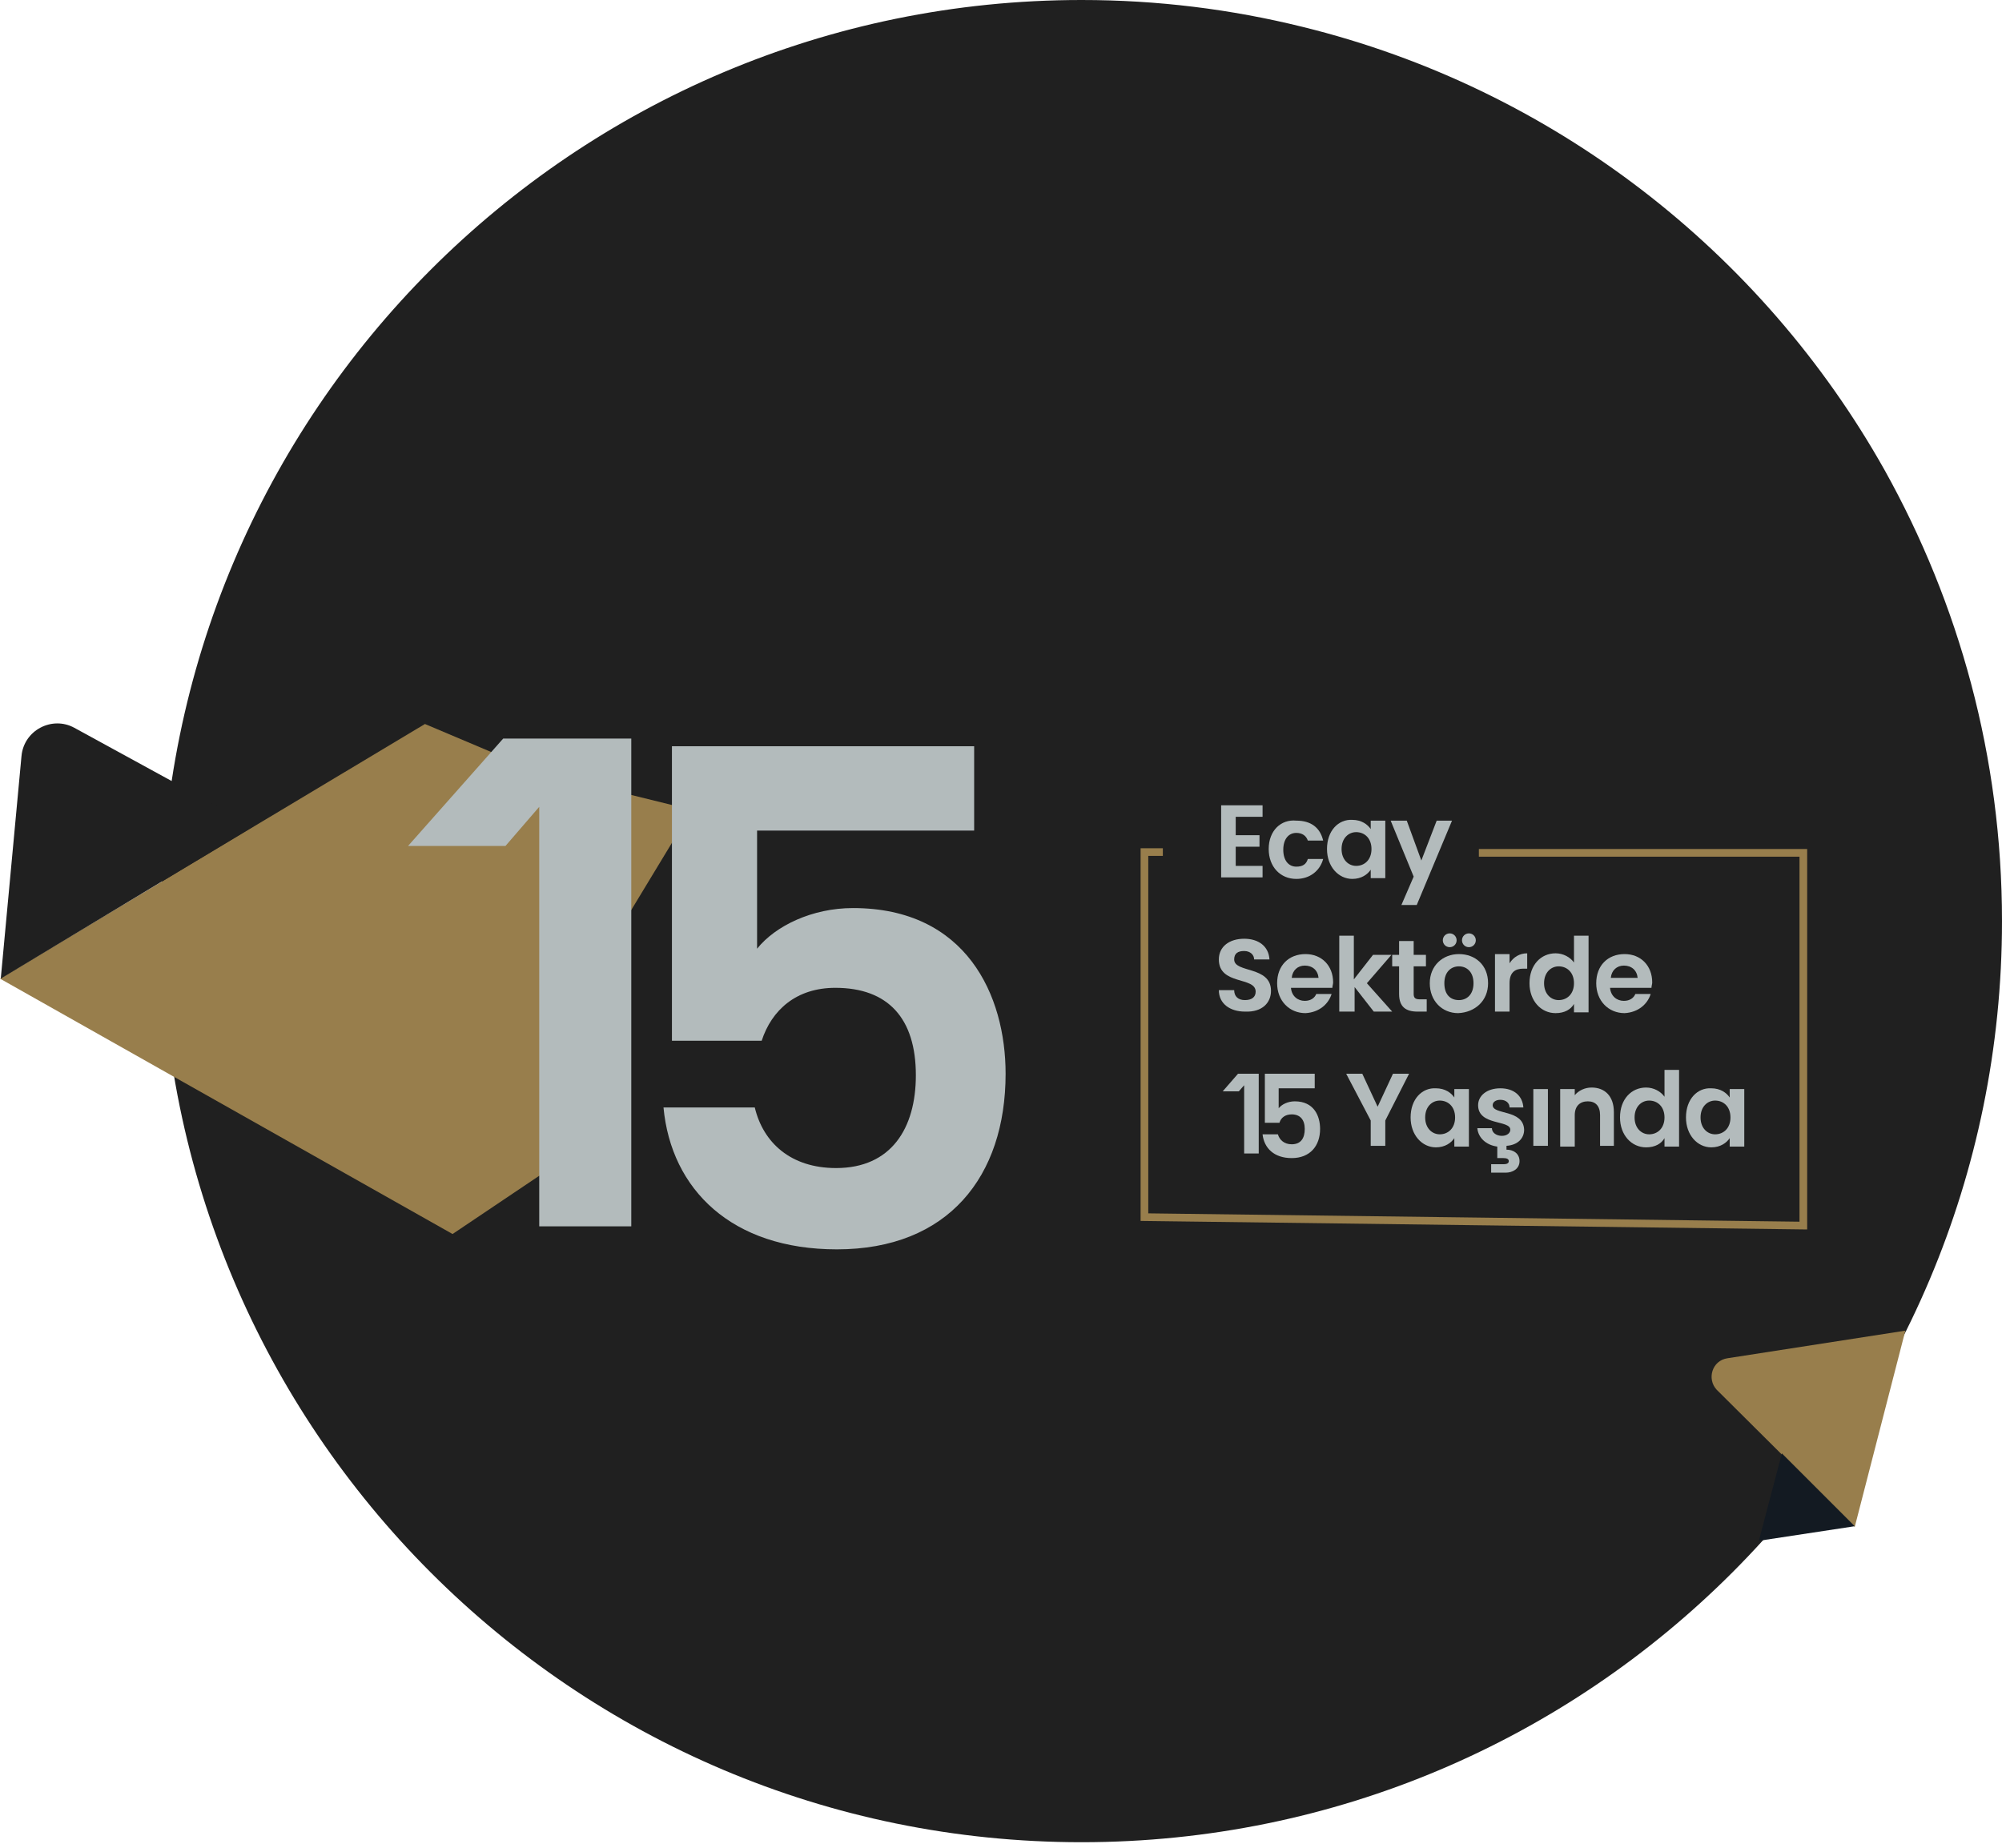 <?xml version="1.0" encoding="utf-8"?>
<!-- Generator: Adobe Illustrator 27.0.1, SVG Export Plug-In . SVG Version: 6.00 Build 0)  -->
<svg version="1.1" id="Layer_1" xmlns="http://www.w3.org/2000/svg" xmlns:xlink="http://www.w3.org/1999/xlink" x="0px" y="0px"
	 viewBox="0 0 261 241" style="enable-background:new 0 0 261 241;" xml:space="preserve">
<style type="text/css">
	.st0{fill:#202020;}
	.st1{fill:#987E4C;}
	.st2{fill:#131A22;}
	.st3{fill:none;stroke:#987E4C;}
	.st4{fill:#B3BBBC;}
</style>
<path class="st0" d="M261,120.1c0,66.3-53.7,120.1-120,120.1c-66.3,0-120-53.8-120-120.1C21,53.8,74.7,0,141,0
	c9.9,0,19.5,1.2,28.8,3.5c32.6,8,59.9,29.3,75.9,57.8C255.4,78.7,261,98.7,261,120.1z"/>
<path class="st1" d="M225.2,177.1l23.2-3.6l-6.6,25.6l-18-17.9C222.5,179.8,223.2,177.4,225.2,177.1L225.2,177.1z"/>
<path class="st2" d="M241.8,199l-12.5,1.9l3-11.4L241.8,199z"/>
<path class="st1" d="M70.3,100.7l19.9,4.9L79,124.1l-1.7,24.5L59,160.9L0,127.6l55.4-33.2L70.3,100.7z"/>
<path class="st0" d="M0.1,127.6l2.7-29c0.3-3.4,4-5.3,6.9-3.7l23.4,12.8L0.1,127.6z"/>
<path class="st3" d="M151.6,111.1h-2.4v47.6l85.9,1.1v-48.6h-42.3"/>
<path class="st4" d="M87.6,97.3v38.4h11.7c1.3-4,4.5-6.9,9.6-6.9c6.9,0,10.5,4,10.5,11.4c0,6.9-3.2,12.1-10.4,12.1
	c-5.9,0-9.5-3.3-10.6-7.9H86.5c1,10.7,8.9,18.5,22.6,18.5c14.5,0,22-9.5,22-22.9c0-10.2-5.1-21.6-19.9-21.6
	c-5.3,0-10.1,2.3-12.5,5.3v-15.4h28.3v-11H87.6z"/>
<path class="st4" d="M164.6,105h-5.4v9.4h5.4v-1.5h-3.5v-2.5h3.1v-1.5h-3.1v-2.4h3.5V105z"/>
<path class="st4" d="M165.4,110.7c0,2.3,1.5,3.9,3.6,3.9c1.8,0,3.1-1.1,3.5-2.6h-2c-0.2,0.7-0.7,1-1.5,1c-1,0-1.7-0.8-1.7-2.2
	s0.7-2.2,1.7-2.2c0.8,0,1.3,0.4,1.5,1h2c-0.4-1.7-1.6-2.6-3.5-2.6C167,106.8,165.4,108.3,165.4,110.7z"/>
<path class="st4" d="M173,110.7c0,2.3,1.5,3.9,3.3,3.9c1.2,0,2-0.6,2.4-1.2v1.1h1.9V107h-1.9v1.1c-0.4-0.6-1.2-1.2-2.4-1.2
	C174.5,106.8,173,108.3,173,110.7z M178.8,110.7c0,1.4-0.9,2.2-2,2.2c-1,0-1.9-0.8-1.9-2.2s0.9-2.2,1.9-2.2
	C177.9,108.5,178.8,109.3,178.8,110.7z"/>
<path class="st4" d="M185.3,112.2l-1.9-5.2h-2.1l3,7.3l-1.6,3.7h2l4.6-11h-2L185.3,112.2z"/>
<path class="st4" d="M165.7,129.2c0-3.3-4.8-2.3-4.8-4.1c0-0.8,0.5-1.1,1.3-1.1c0.8,0,1.3,0.5,1.3,1.1h2c-0.1-1.7-1.4-2.7-3.3-2.7
	c-1.9,0-3.3,1-3.3,2.7c0,3.4,4.8,2.2,4.8,4.2c0,0.7-0.5,1.1-1.4,1.1c-0.9,0-1.4-0.5-1.4-1.3h-2c0,1.8,1.5,2.8,3.4,2.8
	C164.6,132,165.7,130.7,165.7,129.2z"/>
<path class="st4" d="M170.1,125.9c1,0,1.7,0.6,1.8,1.6h-3.5C168.5,126.5,169.2,125.9,170.1,125.9z M173.6,129.6h-2
	c-0.2,0.5-0.7,0.9-1.5,0.9c-0.9,0-1.7-0.6-1.8-1.7h5.4c0-0.2,0.1-0.5,0.1-0.7c0-2.2-1.5-3.7-3.6-3.7c-2.2,0-3.7,1.5-3.7,3.8
	c0,2.3,1.6,3.9,3.7,3.9C172,132,173.2,130.9,173.6,129.6z"/>
<path class="st4" d="M174.7,131.9h1.9v-3.2l2.5,3.2h2.4l-3.3-3.7l3.2-3.7h-2.4l-2.5,3.2V122h-1.9V131.9z"/>
<path class="st4" d="M182.4,129.6c0,1.7,0.9,2.3,2.4,2.3h1.2v-1.6h-0.9c-0.6,0-0.8-0.2-0.8-0.7V126h1.6v-1.5h-1.6v-1.8h-1.9v1.8
	h-0.9v1.5h0.9V129.6z"/>
<path class="st4" d="M194,128.2c0-2.4-1.7-3.8-3.8-3.8c-2.1,0-3.8,1.5-3.8,3.8c0,2.3,1.6,3.9,3.7,3.9C192.3,132,194,130.5,194,128.2
	z M188.3,128.2c0-1.5,0.9-2.2,1.9-2.2c1,0,1.9,0.7,1.9,2.2c0,1.5-0.9,2.2-1.9,2.2C189.1,130.4,188.3,129.7,188.3,128.2z M189,123.5
	c0.5,0,0.9-0.4,0.9-0.9s-0.4-0.9-0.9-0.9s-0.9,0.4-0.9,0.9S188.5,123.5,189,123.5z M191.5,123.5c0.5,0,0.9-0.4,0.9-0.9
	s-0.4-0.9-0.9-0.9c-0.5,0-0.9,0.4-0.9,0.9S191,123.5,191.5,123.5z"/>
<path class="st4" d="M196.8,128.2c0-1.4,0.7-1.9,1.8-1.9h0.5v-2c-1,0-1.8,0.5-2.3,1.3v-1.2h-1.9v7.5h1.9V128.2z"/>
<path class="st4" d="M199.4,128.2c0,2.3,1.5,3.9,3.4,3.9c1.2,0,2-0.5,2.4-1.2v1.1h1.9v-10h-1.9v3.5c-0.5-0.7-1.4-1.2-2.4-1.2
	C200.9,124.3,199.4,125.8,199.4,128.2z M205.2,128.2c0,1.4-0.9,2.2-2,2.2c-1,0-1.9-0.8-1.9-2.2c0-1.4,0.9-2.2,1.9-2.2
	C204.3,126,205.2,126.8,205.2,128.2z"/>
<path class="st4" d="M211.7,125.9c1,0,1.7,0.6,1.8,1.6h-3.5C210.1,126.5,210.8,125.9,211.7,125.9z M215.2,129.6h-2
	c-0.2,0.5-0.7,0.9-1.5,0.9c-0.9,0-1.7-0.6-1.8-1.7h5.4c0-0.2,0.1-0.5,0.1-0.7c0-2.2-1.5-3.7-3.6-3.7c-2.2,0-3.7,1.5-3.7,3.8
	c0,2.3,1.6,3.9,3.7,3.9C213.6,132,214.8,130.9,215.2,129.6z"/>
<path class="st4" d="M178.7,146.1v3.3h1.9v-3.3l3.1-6.1h-2.1l-2,4.3l-2-4.3h-2.1L178.7,146.1z"/>
<path class="st4" d="M183.9,145.7c0,2.3,1.5,3.9,3.3,3.9c1.2,0,2-0.6,2.4-1.2v1.1h1.9V142h-1.9v1.1c-0.4-0.6-1.2-1.2-2.4-1.2
	C185.4,141.8,183.9,143.3,183.9,145.7z M189.7,145.7c0,1.4-0.9,2.2-2,2.2c-1,0-1.9-0.8-1.9-2.2s0.9-2.2,1.9-2.2
	C188.8,143.5,189.7,144.3,189.7,145.7z"/>
<path class="st4" d="M198.7,147.3c-0.1-2.7-4.1-1.9-4.1-3.2c0-0.4,0.4-0.7,1-0.7c0.7,0,1.2,0.4,1.2,1h1.8c-0.1-1.5-1.2-2.5-3-2.5
	c-1.8,0-2.9,1-2.9,2.2c0,2.7,4.2,1.9,4.2,3.2c0,0.4-0.4,0.8-1.1,0.8c-0.7,0-1.3-0.4-1.3-1h-1.9c0.1,1.2,1.1,2.2,2.6,2.4v1.5h0.8
	c0.4,0,0.7,0.1,0.7,0.4c0,0.3-0.3,0.4-0.7,0.4h-1.6v1.1h1.9c0.9,0,1.8-0.5,1.8-1.5c0-1-0.8-1.5-1.7-1.5v-0.5
	C197.9,149.3,198.7,148.4,198.7,147.3z"/>
<path class="st4" d="M199.9,149.4h1.9V142h-1.9V149.4z"/>
<path class="st4" d="M208.5,149.4h1.9V145c0-2.1-1.2-3.2-2.9-3.2c-0.9,0-1.7,0.4-2.2,1V142h-1.9v7.5h1.9v-4.1c0-1.2,0.7-1.8,1.7-1.8
	c1,0,1.6,0.6,1.6,1.8V149.4z"/>
<path class="st4" d="M211.2,145.7c0,2.3,1.5,3.9,3.4,3.9c1.2,0,2-0.5,2.4-1.2v1.1h1.9v-10H217v3.5c-0.5-0.7-1.4-1.2-2.4-1.2
	C212.7,141.8,211.2,143.3,211.2,145.7z M217,145.7c0,1.4-0.9,2.2-2,2.2c-1,0-1.9-0.8-1.9-2.2s0.9-2.2,1.9-2.2
	C216.1,143.5,217,144.3,217,145.7z"/>
<path class="st4" d="M219.8,145.7c0,2.3,1.5,3.9,3.3,3.9c1.2,0,2-0.6,2.4-1.2v1.1h1.9V142h-1.9v1.1c-0.4-0.6-1.2-1.2-2.4-1.2
	C221.3,141.8,219.8,143.3,219.8,145.7z M225.6,145.7c0,1.4-0.9,2.2-2,2.2c-1,0-1.9-0.8-1.9-2.2s0.9-2.2,1.9-2.2
	C224.7,143.5,225.6,144.3,225.6,145.7z"/>
<g>
	<path class="st4" d="M70.3,159.8v-54.6l-4.4,5.1H53.2l12.4-14h16.7v63.6H70.3z"/>
</g>
<path class="st4" d="M164.9,140v6.4h1.9c0.2-0.7,0.8-1.1,1.6-1.1c1.1,0,1.7,0.7,1.7,1.9c0,1.2-0.5,2-1.7,2c-1,0-1.6-0.6-1.8-1.3h-2
	c0.2,1.8,1.5,3.1,3.8,3.1c2.4,0,3.7-1.6,3.7-3.8c0-1.7-0.8-3.6-3.3-3.6c-0.9,0-1.7,0.4-2.1,0.9v-2.6h4.7V140H164.9z"/>
<g>
	<path class="st4" d="M162.2,150.4v-8.9l-0.7,0.8h-2.1l2-2.3h2.7v10.4H162.2z"/>
</g>
</svg>
